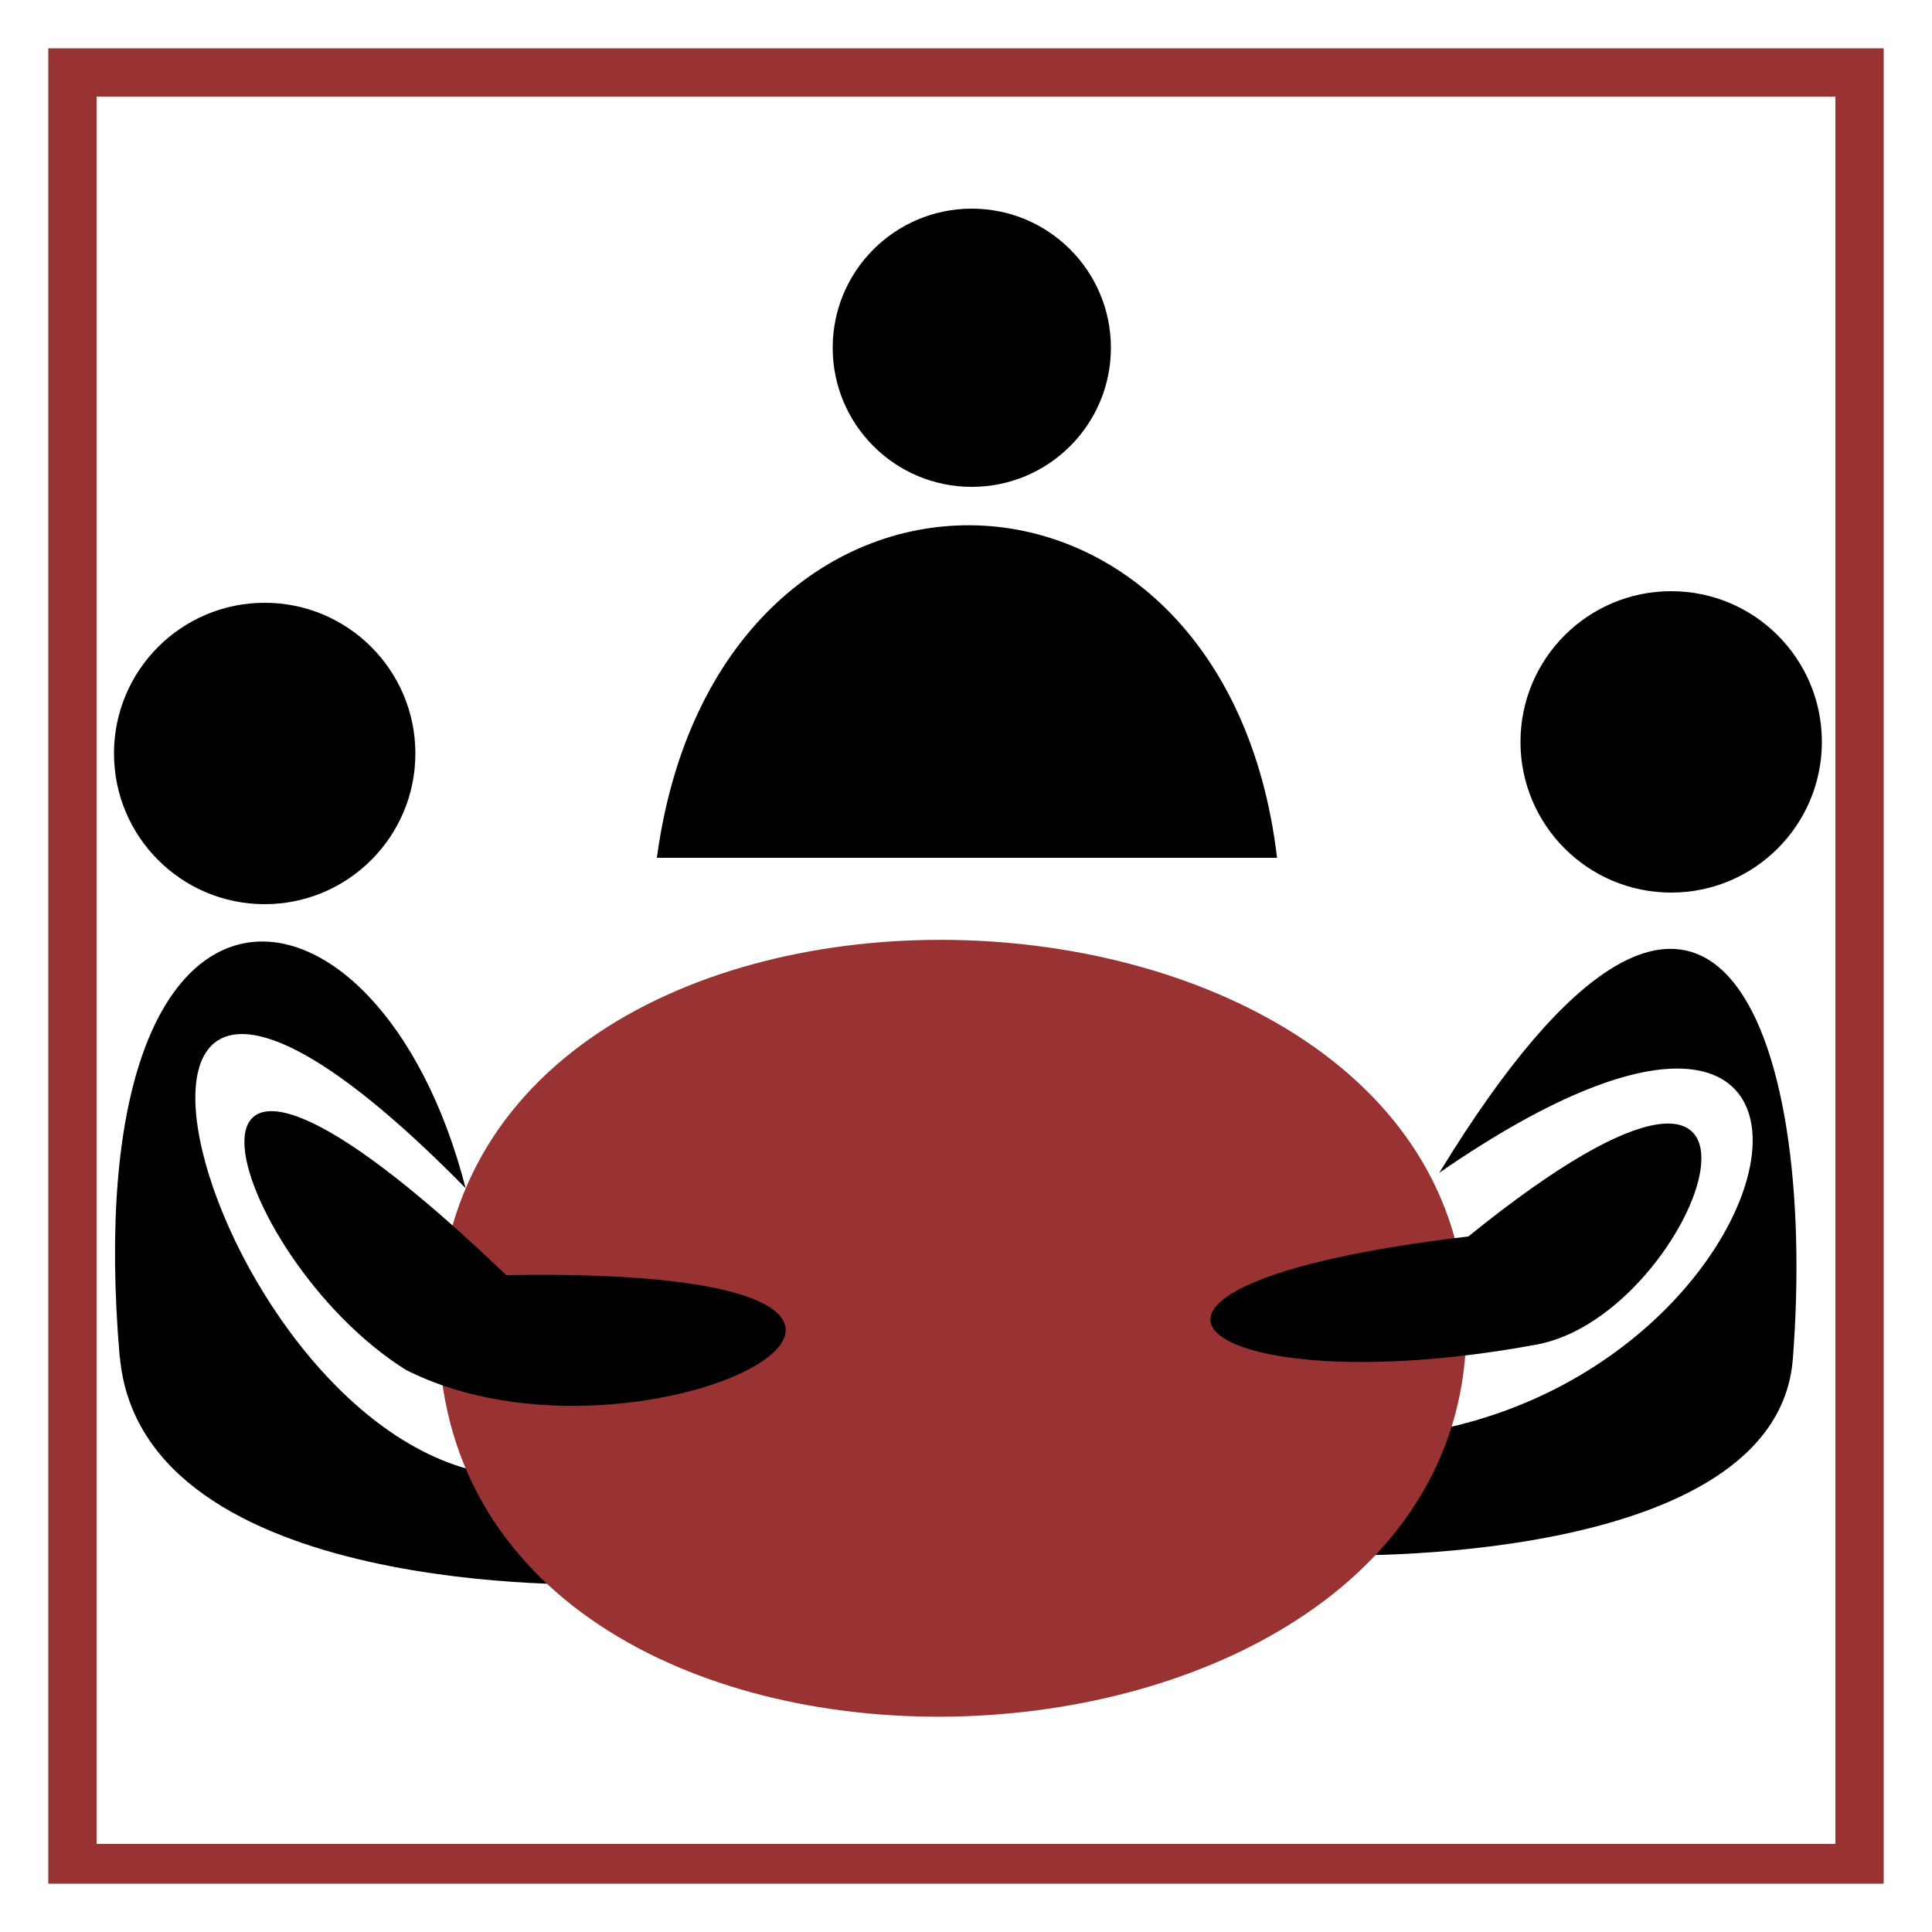 <?xml version="1.0" encoding="UTF-8" standalone="no"?>
<svg
   xmlns:dc="http://purl.org/dc/elements/1.1/"
   xmlns:cc="http://creativecommons.org/ns#"
   xmlns:rdf="http://www.w3.org/1999/02/22-rdf-syntax-ns#"
   xmlns:svg="http://www.w3.org/2000/svg"
   xmlns="http://www.w3.org/2000/svg"
   xmlns:sodipodi="http://sodipodi.sourceforge.net/DTD/sodipodi-0.dtd"
   xmlns:inkscape="http://www.inkscape.org/namespaces/inkscape"
   version="1.1"
   viewBox="0 0 1000 1000"
   id="svg899"
   sodipodi:docname="meeting 1.svg"
   inkscape:version="0.92.2 (5c3e80d, 2017-08-06)">
  <defs
     id="defs903" />
  <sodipodi:namedview
     pagecolor="#ffffff"
     bordercolor="#666666"
     borderopacity="1"
     objecttolerance="10"
     gridtolerance="10"
     guidetolerance="10"
     inkscape:pageopacity="0"
     inkscape:pageshadow="2"
     inkscape:window-width="2560"
     inkscape:window-height="1417"
     id="namedview901"
     showgrid="true"
     inkscape:zoom="1.27"
     inkscape:cx="459.44882"
     inkscape:cy="500"
     inkscape:window-x="-8"
     inkscape:window-y="-8"
     inkscape:window-maximized="1"
     inkscape:current-layer="svg899">
    <inkscape:grid
       type="xygrid"
       id="grid912" />
  </sodipodi:namedview>
  <path
     style="fill:#993333;stop-color:#000000"
     d="M 25 25 L 25 975 L 975 975 L 975 25 L 25 25 z M 50 50 L 950 50 L 950 954.412 L 50 954.412 L 50 50 z "
     id="path897" />
  <g
     id="g1818"
     transform="translate(-5,30)">
    <circle
       id="circle1783"
       r="78"
       cy="360"
       cx="142" />
    <circle
       id="circle1785"
       r="78"
       cy="354"
       cx="870" />
    <path
       id="path1787"
       d="M 67,672 C 78,798 316,790 316,790 L 269,734 C 112,725 9,344 246,585 201,410 43,393 67,673 Z"
       inkscape:connector-curvature="0" />
    <path
       id="path1789"
       d="M 666,414 H 345 c 31,-231 294,-228 321,0 z"
       inkscape:connector-curvature="0" />
    <circle
       id="circle1791"
       r="72"
       cy="150"
       cx="508" />
    <path
       id="path1793"
       d="m 694,775 c 0,0 231,7 239,-102 13,-169 -42,-327 -183,-96 239,-165 194,98 -6,134 z"
       inkscape:connector-curvature="0" />
    <path
       id="path1795"
       style="fill:#993333"
       d="m 764,657 c 0.4,-259 -533,-276 -532,1 0.3,277 532,258 532,-1 z"
       inkscape:connector-curvature="0" />
    <path
       id="path1797"
       d="m 800,666 c -173,32 -256,-30 -35,-56 189,-153 120,41 35,56 z"
       inkscape:connector-curvature="0" />
    <path
       id="path1799"
       d="M 215,679 C 339,742 559,625 267,630 69,440 121,620 215,679 Z"
       inkscape:connector-curvature="0" />
  </g>
</svg>
